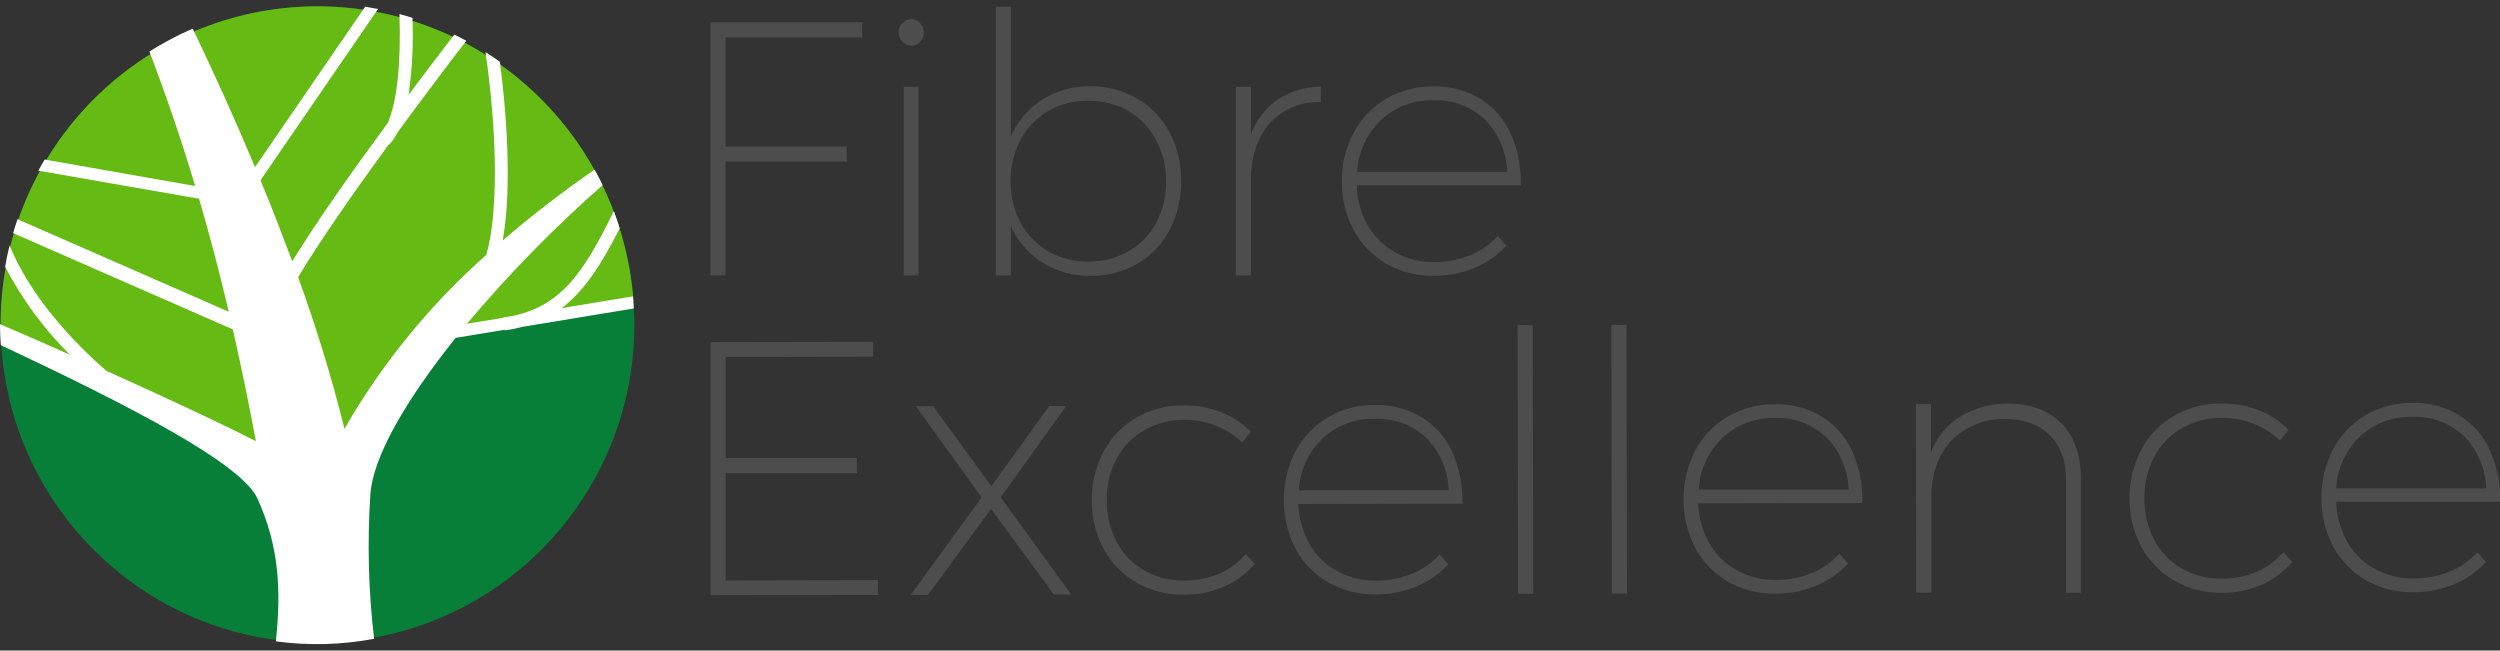 <svg width="196" height="51" viewBox="0 0 196 51" fill="none" xmlns="http://www.w3.org/2000/svg">
<rect x="0" y="0" width="196" height="51" fill="#333333" stroke="none"/>
<g clip-path="url(#clip0_237_4889)">
<path d="M24.891 50.386C38.611 50.386 49.733 39.219 49.733 25.443C49.733 11.668 38.611 0.5 24.891 0.5C11.171 0.5 0.048 11.668 0.048 25.443C0.048 39.219 11.171 50.386 24.891 50.386Z" fill="#087F38"/>
<path d="M26.567 35.952C25.008 38.191 -0.174 25.435 0.048 25.443C0.048 18.993 2.536 12.793 6.99 8.145C11.445 3.497 17.519 0.762 23.939 0.515C30.358 0.268 36.624 2.527 41.42 6.819C46.216 11.111 49.169 17.101 49.66 23.533C49.709 24.162 28.575 23.646 26.567 35.952Z" fill="#65BA13"/>
<path d="M49.62 23.237L44.029 24.157C45.859 22.783 47.172 20.674 48.586 17.899C48.445 17.445 48.291 16.999 48.126 16.557C45.678 21.529 43.848 24.303 39.441 24.892V24.916L36.613 25.378C39.883 21.496 43.437 17.864 47.245 14.513C47.047 14.107 46.841 13.702 46.615 13.296C44.119 15.019 41.715 16.873 39.413 18.849C40.059 15.259 39.857 9.926 39.186 4.84C38.819 4.576 38.443 4.325 38.063 4.081C39.037 10.85 39.029 16.886 38.124 19.984C33.707 23.891 29.953 28.494 27.008 33.612C26.002 29.59 24.789 25.623 23.372 21.728C24.988 19.031 27.638 15.214 30.453 11.357L30.477 11.378C30.759 11.084 30.994 10.747 31.172 10.38C33.01 7.865 34.888 5.367 36.557 3.197C36.246 3.027 35.934 2.865 35.615 2.71C34.537 4.114 33.313 5.728 32.032 7.435C32.32 5.438 32.421 3.417 32.335 1.4C32 1.291 31.661 1.194 31.317 1.1C31.447 4.937 31.132 7.963 30.401 9.642C27.601 13.438 24.774 17.441 22.912 20.487C22.104 18.341 21.296 16.216 20.423 14.132L29.637 0.707C29.302 0.642 28.967 0.581 28.627 0.528L19.995 13.101C18.379 9.256 16.711 5.582 15.111 2.244C13.935 2.754 12.8 3.354 11.714 4.037C13.059 7.577 14.243 11.049 15.301 14.582L3.502 12.509C3.333 12.797 3.163 13.085 3.005 13.381L15.604 15.579C16.453 18.471 17.22 21.404 17.935 24.441L1.373 17.186C1.252 17.547 1.135 17.912 1.03 18.277L18.254 25.825C18.892 28.635 19.49 31.539 20.064 34.589C18.149 33.599 13.827 31.539 8.321 29.065C5.784 26.838 2.424 23.326 0.747 19.238C0.61 19.789 0.497 20.373 0.404 20.917C1.73 23.466 3.443 25.792 5.481 27.812C3.724 27.021 1.89 26.222 0 25.415C0 25.966 0.024 26.514 0.061 27.057C10.373 31.908 18.985 36.374 20.197 39.111C21.869 42.81 22.063 46.249 21.627 50.281C24.189 50.629 26.79 50.562 29.33 50.082C28.886 46.337 28.787 42.559 29.035 38.795C29.205 35.883 31.802 31.377 35.728 26.486L39.586 25.853V25.901C40.054 25.839 40.516 25.745 40.972 25.622L49.685 24.182C49.685 23.866 49.644 23.553 49.62 23.237Z" fill="white"/>
<path d="M55.695 1.749H67.599V2.933H56.883V11.491H66.384V12.667H56.883V21.59H55.695V1.749Z" fill="#4D4D4D"/>
<path d="M72.136 1.822C72.23 1.914 72.305 2.024 72.356 2.145C72.407 2.266 72.434 2.396 72.435 2.528C72.439 2.667 72.415 2.806 72.363 2.936C72.312 3.066 72.234 3.184 72.136 3.282C72.047 3.377 71.939 3.452 71.82 3.504C71.701 3.555 71.573 3.582 71.443 3.582C71.313 3.582 71.185 3.555 71.066 3.504C70.947 3.452 70.839 3.377 70.75 3.282C70.653 3.183 70.576 3.065 70.525 2.936C70.475 2.806 70.451 2.667 70.455 2.528C70.453 2.394 70.478 2.261 70.529 2.136C70.579 2.012 70.655 1.9 70.75 1.806C70.839 1.711 70.947 1.636 71.066 1.584C71.185 1.533 71.313 1.506 71.443 1.506C71.573 1.506 71.701 1.533 71.82 1.584C71.939 1.636 72.047 1.711 72.136 1.806V1.822ZM70.851 6.803H72.011V21.59H70.851V6.803Z" fill="#4D4D4D"/>
<path d="M89.158 7.727C90.234 8.35 91.114 9.265 91.694 10.368C92.311 11.553 92.622 12.875 92.599 14.213C92.62 15.542 92.309 16.856 91.694 18.033C91.117 19.132 90.246 20.047 89.178 20.674C88.06 21.317 86.79 21.645 85.502 21.623C84.17 21.651 82.859 21.291 81.725 20.588C80.645 19.902 79.786 18.916 79.253 17.749V21.59H78.065V0.528H79.253V10.696C79.774 9.508 80.632 8.501 81.721 7.8C82.854 7.096 84.166 6.736 85.498 6.762C86.782 6.748 88.046 7.081 89.158 7.727ZM88.463 19.708C89.385 19.182 90.139 18.404 90.64 17.465C91.17 16.468 91.438 15.351 91.42 14.221C91.438 13.09 91.17 11.974 90.64 10.976C90.139 10.031 89.385 9.246 88.463 8.709C87.505 8.157 86.416 7.876 85.312 7.898C84.212 7.874 83.126 8.155 82.174 8.709C81.259 9.246 80.51 10.027 80.008 10.964C79.482 11.963 79.215 13.079 79.233 14.209C79.215 15.338 79.482 16.455 80.008 17.453C80.507 18.389 81.257 19.166 82.174 19.696C83.128 20.245 84.212 20.525 85.312 20.507C86.415 20.527 87.502 20.251 88.463 19.708Z" fill="#4D4D4D"/>
<path d="M100.177 7.8C101.184 7.145 102.358 6.794 103.558 6.791V8.007C102.849 7.974 102.141 8.089 101.479 8.345C100.817 8.602 100.216 8.993 99.713 9.496C98.751 10.491 98.204 11.858 98.073 13.596V21.59H96.885V6.803H98.073V10.526C98.478 9.422 99.213 8.47 100.177 7.8Z" fill="#4D4D4D"/>
<path d="M116.076 7.756C117.123 8.409 117.95 9.363 118.451 10.493C119.006 11.762 119.273 13.14 119.231 14.525H106.366C106.397 15.632 106.698 16.714 107.242 17.676C107.749 18.568 108.493 19.301 109.391 19.794C110.327 20.304 111.379 20.564 112.445 20.548C113.398 20.555 114.343 20.376 115.228 20.021C116.063 19.687 116.813 19.169 117.421 18.504L118.1 19.266C117.399 20.027 116.54 20.623 115.584 21.014C114.569 21.426 113.483 21.633 112.388 21.623C111.091 21.644 109.813 21.316 108.684 20.674C107.601 20.052 106.714 19.137 106.123 18.033C105.501 16.858 105.186 15.543 105.206 14.213C105.185 12.877 105.507 11.559 106.139 10.384C106.73 9.278 107.615 8.358 108.696 7.727C109.82 7.083 111.095 6.754 112.388 6.774C113.686 6.744 114.965 7.084 116.076 7.756ZM118.157 13.479C118.115 11.946 117.499 10.486 116.432 9.39C115.895 8.877 115.261 8.476 114.567 8.214C113.873 7.951 113.133 7.831 112.392 7.861C110.862 7.812 109.375 8.374 108.256 9.423C107.146 10.49 106.479 11.938 106.39 13.479H118.157Z" fill="#4D4D4D"/>
<path d="M55.703 26.822L68.456 26.798V27.962L56.891 27.986V35.907H67.183V37.1H56.891V45.503L68.823 45.479V46.643L55.703 46.667V26.822Z" fill="#4D4D4D"/>
<path d="M71.8 31.847H73.158L77.722 38.114L82.263 31.831H83.591L78.457 38.99L83.987 46.614H82.63L77.698 39.898L72.762 46.635H71.404L76.959 38.99L71.8 31.847Z" fill="#4D4D4D"/>
<path d="M92.838 32.914C91.74 32.902 90.659 33.182 89.703 33.725C88.787 34.248 88.037 35.021 87.542 35.956C87.017 36.955 86.752 38.071 86.771 39.2C86.755 40.347 87.024 41.478 87.554 42.494C88.05 43.433 88.802 44.21 89.723 44.733C90.682 45.269 91.765 45.541 92.862 45.519C93.794 45.529 94.719 45.344 95.576 44.976C96.382 44.633 97.097 44.106 97.665 43.439L98.372 44.205C97.713 44.983 96.883 45.596 95.948 45.998C94.962 46.423 93.899 46.638 92.826 46.627C91.528 46.65 90.248 46.325 89.118 45.686C88.033 45.062 87.141 44.15 86.54 43.049C85.905 41.88 85.58 40.565 85.599 39.233C85.578 37.895 85.898 36.575 86.528 35.396C87.12 34.288 88.008 33.367 89.093 32.74C90.22 32.093 91.499 31.761 92.797 31.778C93.801 31.767 94.798 31.949 95.734 32.314C96.608 32.658 97.402 33.179 98.069 33.843L97.39 34.694C96.161 33.529 94.528 32.89 92.838 32.914Z" fill="#4D4D4D"/>
<path d="M111.488 32.723C112.534 33.378 113.363 34.331 113.867 35.461C114.424 36.728 114.691 38.104 114.65 39.488L101.793 39.513C101.829 40.62 102.133 41.701 102.678 42.664C103.187 43.554 103.932 44.284 104.831 44.773C105.767 45.283 106.819 45.541 107.884 45.523C108.842 45.531 109.791 45.35 110.68 44.992C111.514 44.656 112.263 44.134 112.869 43.467L113.548 44.234C112.848 44.996 111.991 45.594 111.035 45.986C110.021 46.399 108.935 46.609 107.84 46.602C106.543 46.625 105.265 46.298 104.136 45.657C103.053 45.035 102.165 44.122 101.571 43.021C100.963 41.838 100.646 40.526 100.646 39.194C100.646 37.863 100.963 36.551 101.571 35.368C102.164 34.263 103.048 33.344 104.128 32.711C105.248 32.063 106.523 31.733 107.816 31.754C109.106 31.724 110.379 32.06 111.488 32.723ZM113.576 38.442C113.531 36.91 112.912 35.452 111.843 34.358C111.306 33.844 110.672 33.444 109.978 33.182C109.284 32.92 108.544 32.801 107.804 32.833C106.279 32.783 104.796 33.342 103.679 34.386C102.574 35.455 101.91 36.903 101.821 38.442H113.576Z" fill="#4D4D4D"/>
<path d="M118.981 25.488H120.168L120.205 46.554H119.017L118.981 25.488Z" fill="#4D4D4D"/>
<path d="M126.332 25.472H127.52L127.556 46.538H126.369L126.332 25.472Z" fill="#4D4D4D"/>
<path d="M142.841 32.667C143.89 33.32 144.721 34.273 145.225 35.404C145.782 36.673 146.05 38.05 146.008 39.436L133.143 39.46C133.178 40.567 133.48 41.648 134.023 42.611C134.535 43.499 135.28 44.229 136.176 44.721C137.115 45.228 138.168 45.485 139.234 45.467C140.187 45.474 141.133 45.295 142.017 44.94C142.852 44.602 143.601 44.079 144.207 43.41L144.885 44.177C144.186 44.938 143.328 45.535 142.373 45.925C141.359 46.342 140.273 46.551 139.178 46.541C137.881 46.565 136.603 46.24 135.474 45.601C134.39 44.98 133.502 44.066 132.908 42.964C132.301 41.781 131.983 40.469 131.983 39.138C131.983 37.806 132.301 36.494 132.908 35.311C133.499 34.206 134.382 33.286 135.461 32.654C136.583 32.008 137.856 31.676 139.149 31.693C140.447 31.661 141.727 31.998 142.841 32.667ZM144.934 38.385C144.889 36.853 144.27 35.395 143.201 34.301C142.664 33.788 142.03 33.388 141.336 33.125C140.642 32.862 139.902 32.742 139.162 32.772C137.636 32.725 136.154 33.285 135.037 34.33C133.928 35.396 133.264 36.846 133.179 38.385H144.934Z" fill="#4D4D4D"/>
<path d="M161.621 33.202C162.631 34.232 163.137 35.646 163.139 37.444V46.468H161.98V37.667C161.98 36.155 161.552 34.97 160.7 34.123C159.847 33.275 158.68 32.849 157.165 32.849C155.667 32.814 154.216 33.374 153.126 34.407C152.119 35.399 151.55 36.751 151.421 38.462V46.468H150.234L150.205 31.677H151.393V35.453C151.83 34.302 152.627 33.325 153.663 32.667C154.796 31.991 156.09 31.635 157.408 31.636C159.209 31.657 160.607 32.172 161.621 33.202Z" fill="#4D4D4D"/>
<path d="M174.187 32.764C173.088 32.752 172.005 33.031 171.049 33.575C170.134 34.099 169.386 34.873 168.891 35.806C168.365 36.804 168.099 37.921 168.12 39.05C168.1 40.197 168.37 41.33 168.904 42.344C169.396 43.283 170.148 44.06 171.069 44.583C172.027 45.119 173.11 45.391 174.207 45.369C175.14 45.379 176.064 45.194 176.922 44.826C177.727 44.483 178.442 43.956 179.01 43.289L179.721 44.055C179.062 44.833 178.233 45.447 177.298 45.848C176.312 46.274 175.248 46.488 174.175 46.477C172.874 46.499 171.592 46.168 170.463 45.519C169.377 44.896 168.484 43.983 167.882 42.883C167.27 41.701 166.95 40.389 166.95 39.056C166.95 37.724 167.27 36.412 167.882 35.23C168.48 34.125 169.374 33.211 170.463 32.59C171.588 31.943 172.866 31.613 174.163 31.632C175.164 31.619 176.158 31.799 177.091 32.164C177.966 32.508 178.76 33.028 179.426 33.693L178.752 34.544C177.52 33.376 175.882 32.737 174.187 32.764Z" fill="#4D4D4D"/>
<path d="M192.833 32.577C193.882 33.228 194.711 34.181 195.212 35.311C195.78 36.577 196.056 37.955 196.02 39.343H183.155C183.188 40.449 183.49 41.531 184.035 42.494C184.547 43.383 185.291 44.114 186.188 44.607C187.126 45.113 188.177 45.37 189.242 45.353C190.197 45.359 191.143 45.179 192.029 44.822C192.863 44.485 193.61 43.964 194.215 43.297L194.897 44.063C194.196 44.824 193.339 45.422 192.385 45.816C191.37 46.23 190.285 46.44 189.19 46.432C187.892 46.454 186.612 46.128 185.481 45.487C184.399 44.866 183.512 43.953 182.92 42.851C182.313 41.668 181.995 40.357 181.995 39.026C181.995 37.695 182.313 36.384 182.92 35.202C183.509 34.094 184.393 33.173 185.473 32.541C186.594 31.894 187.868 31.563 189.161 31.584C190.454 31.558 191.728 31.903 192.833 32.577ZM194.921 38.292C194.877 36.76 194.258 35.301 193.189 34.208C192.652 33.694 192.018 33.294 191.324 33.032C190.63 32.77 189.89 32.651 189.149 32.683C188.391 32.656 187.634 32.779 186.923 33.045C186.212 33.312 185.56 33.717 185.005 34.236C183.9 35.306 183.237 36.754 183.147 38.292H194.921Z" fill="#4D4D4D"/>
</g>
<defs>
<clipPath id="clip0_237_4889">
<rect width="196" height="50" fill="white" transform="translate(0 0.5)"/>
</clipPath>
</defs>
</svg>
